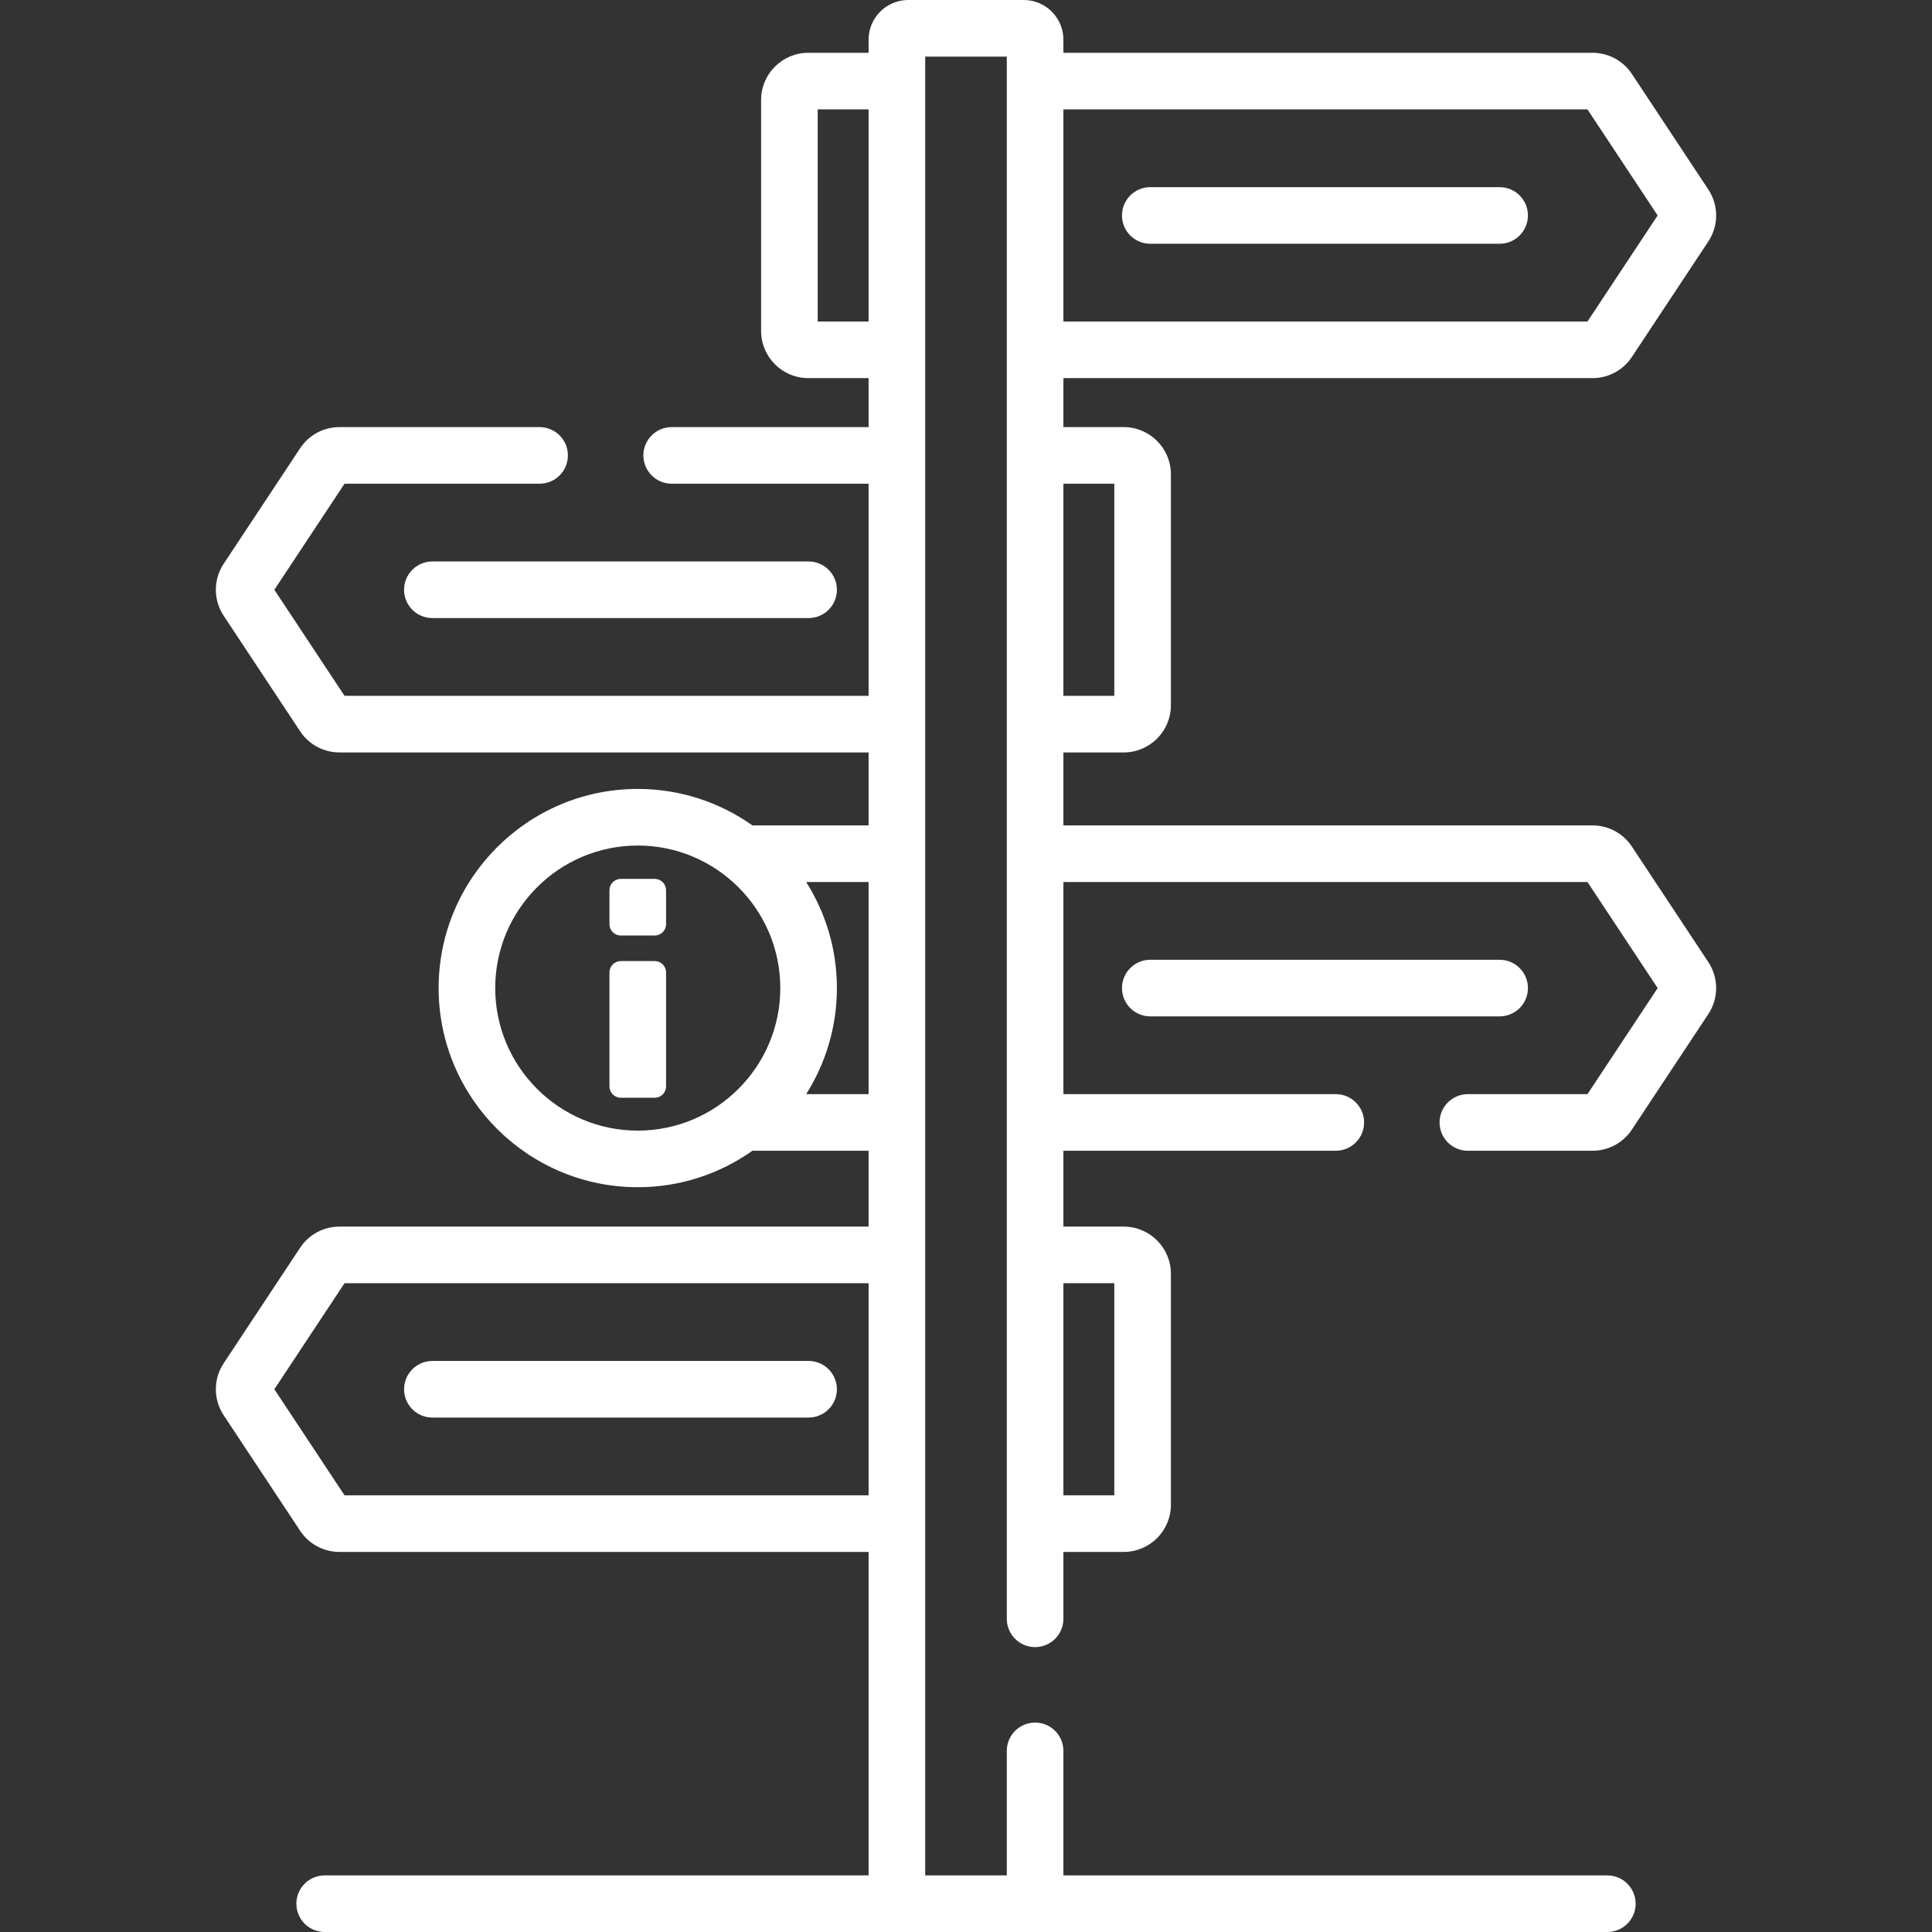 <svg id="Capa_1" enable-background="new 0 0 512 512" height="300" viewBox="0 0 512 512" width="300" xmlns="http://www.w3.org/2000/svg" version="1.1" xmlns:xlink="http://www.w3.org/1999/xlink" xmlns:svgjs="http://svgjs.dev/svgjs"><rect x="0" y="0" width="512" height="512" fill="#333333" stroke="none"/><g width="100%" height="100%" transform="matrix(1,0,0,1,0,0)"><g><g><path d="m304.835 64.598h92.583c4.142 0 7.5-3.358 7.5-7.5s-3.358-7.5-7.5-7.5h-92.583c-4.142 0-7.5 3.358-7.5 7.5s3.358 7.5 7.5 7.5z" fill="#ffffff" fill-opacity="1" data-original-color="#000000ff" stroke="none" stroke-opacity="1"/><path d="m432.46 224.342c-2.321-3.507-6.218-5.601-10.424-5.601h-140.223v-19.337h15.987c6.893 0 12.5-5.607 12.5-12.5v-61.218c0-6.893-5.607-12.5-12.5-12.5h-15.987v-12.979h140.223c4.206 0 8.103-2.094 10.424-5.601l20.256-30.608c2.774-4.191 2.774-9.607 0-13.798l-20.256-30.608c-2.321-3.508-6.218-5.603-10.424-5.603h-140.223v-3.489c0-5.79-4.71-10.5-10.5-10.5h-30.626c-5.79 0-10.5 4.71-10.5 10.5v3.489h-15.987c-6.893 0-12.5 5.607-12.5 12.5v61.218c0 6.893 5.607 12.5 12.5 12.5h15.987v12.979h-52.187c-4.142 0-7.5 3.358-7.5 7.5s3.358 7.5 7.5 7.5h52.187v56.218h-138.88l-18.602-28.109 18.602-28.109h51.693c4.142 0 7.5-3.358 7.5-7.5s-3.358-7.5-7.5-7.5h-53.036c-4.206 0-8.103 2.094-10.424 5.602l-20.256 30.609c-2.774 4.191-2.773 9.607 0 13.797l20.256 30.608c2.321 3.508 6.218 5.603 10.425 5.603h140.223v19.337h-30.789c-8.599-6.079-19.078-9.666-30.386-9.666-29.1 0-52.774 23.674-52.774 52.774s23.674 52.774 52.774 52.774c11.308 0 21.787-3.587 30.386-9.666h30.789v20.101h-140.225c-4.206 0-8.103 2.094-10.424 5.601l-20.256 30.608c-2.774 4.191-2.774 9.607 0 13.798l20.256 30.608c2.321 3.508 6.218 5.603 10.424 5.603h140.224v85.723h-144.148c-4.142 0-7.5 3.358-7.5 7.5s3.358 7.5 7.5 7.5h339.923c4.142 0 7.5-3.358 7.5-7.5s-3.358-7.5-7.5-7.5h-144.149v-33c0-4.142-3.358-7.5-7.5-7.5s-7.5 3.358-7.5 7.5v33h-21.626v-482h21.626v414c0 4.142 3.358 7.5 7.5 7.5s7.5-3.358 7.5-7.5v-17.723h15.987c6.893 0 12.5-5.607 12.5-12.5v-61.217c0-6.893-5.607-12.5-12.5-12.5h-15.987v-20.101h72.187c4.142 0 7.5-3.358 7.5-7.5s-3.358-7.5-7.5-7.5h-72.187v-56.218h138.88l18.602 28.109-18.602 28.109h-31.693c-4.142 0-7.5 3.358-7.5 7.5s3.358 7.5 7.5 7.5h33.036c4.207 0 8.104-2.094 10.424-5.602l20.256-30.608c2.774-4.191 2.774-9.607 0-13.798zm-215.76-139.135v-56.218h13.487v56.218zm-85.462 176.643c0-20.829 16.945-37.774 37.774-37.774s37.774 16.945 37.774 37.774-16.945 37.774-37.774 37.774-37.774-16.945-37.774-37.774zm82.407 28.109c5.148-8.145 8.141-17.781 8.141-28.109s-2.993-19.964-8.141-28.109h16.542v56.218zm-122.338 106.318-18.602-28.109 18.602-28.109h138.88v56.218zm203.993-268.091v56.218h-13.487v-56.218zm125.393-99.197 18.602 28.109-18.602 28.109h-138.88v-56.218zm-125.393 311.071v56.218h-13.487v-56.218z" fill="#ffffff" fill-opacity="1" data-original-color="#000000ff" stroke="none" stroke-opacity="1"/><path d="m404.918 261.85c0-4.142-3.358-7.5-7.5-7.5h-92.583c-4.142 0-7.5 3.358-7.5 7.5s3.358 7.5 7.5 7.5h92.583c4.143 0 7.5-3.358 7.5-7.5z" fill="#ffffff" fill-opacity="1" data-original-color="#000000ff" stroke="none" stroke-opacity="1"/><path d="m173.512 254.695h-9c-1.657 0-3 1.343-3 3v30.218c0 1.657 1.343 3 3 3h9c1.657 0 3-1.343 3-3v-30.218c0-1.657-1.343-3-3-3z" fill="#ffffff" fill-opacity="1" data-original-color="#000000ff" stroke="none" stroke-opacity="1"/><path d="m173.512 232.918h-9c-1.657 0-3 1.343-3 3v9c0 1.657 1.343 3 3 3h9c1.657 0 3-1.343 3-3v-9c0-1.657-1.343-3-3-3z" fill="#ffffff" fill-opacity="1" data-original-color="#000000ff" stroke="none" stroke-opacity="1"/><path d="m107.082 156.295c0 4.142 3.358 7.5 7.5 7.5h99.705c4.142 0 7.5-3.358 7.5-7.5s-3.358-7.5-7.5-7.5h-99.705c-4.143 0-7.5 3.358-7.5 7.5z" fill="#ffffff" fill-opacity="1" data-original-color="#000000ff" stroke="none" stroke-opacity="1"/><path d="m214.287 360.668h-99.705c-4.142 0-7.5 3.358-7.5 7.5s3.358 7.5 7.5 7.5h99.705c4.142 0 7.5-3.358 7.5-7.5s-3.358-7.5-7.5-7.5z" fill="#ffffff" fill-opacity="1" data-original-color="#000000ff" stroke="none" stroke-opacity="1"/></g></g></g></svg>
